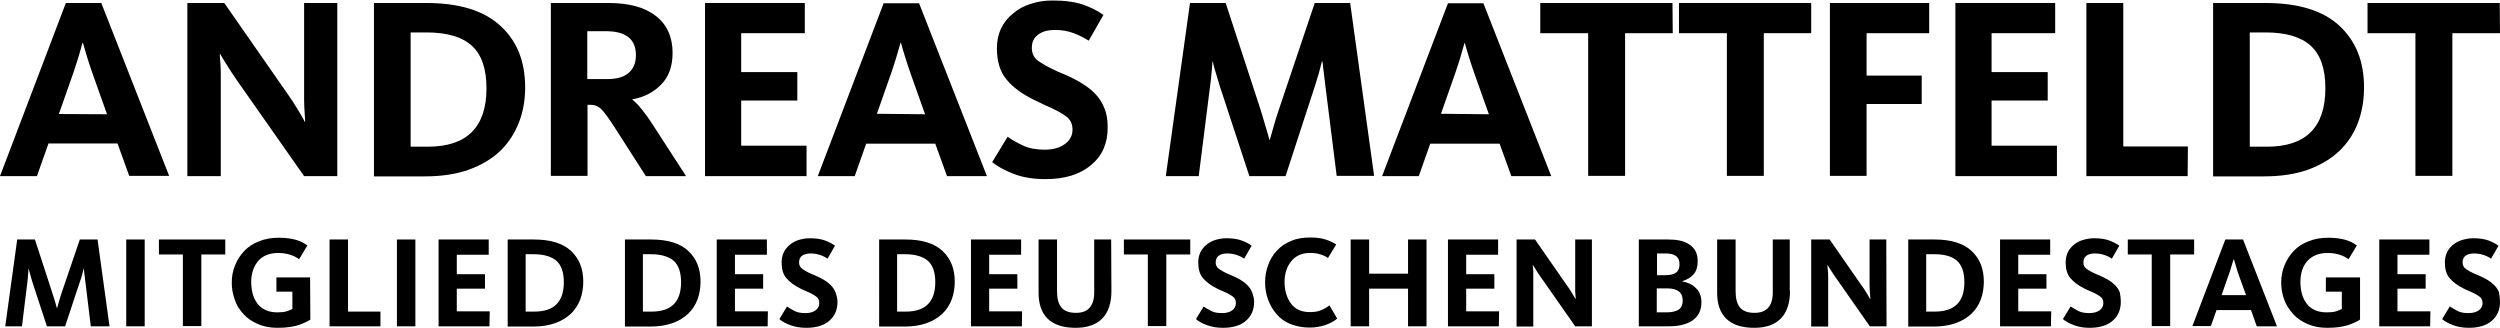<?xml version="1.0" encoding="utf-8"?>
<!-- Generator: Adobe Illustrator 28.0.0, SVG Export Plug-In . SVG Version: 6.00 Build 0)  -->
<svg version="1.1" id="Ebene_1" xmlns="http://www.w3.org/2000/svg" xmlns:xlink="http://www.w3.org/1999/xlink" x="0px" y="0px"
	 viewBox="0 0 1002.1 131.4" style="enable-background:new 0 0 1002.1 131.4;" xml:space="preserve">
<path d="M19.4,57.6l-4.6,13H0L26.4,1.2h14.2l27.2,69.3h-16l-4.7-13H19.4L19.4,57.6z M42.9,45.8l-5.9-16.6c-0.8-2.3-1.5-4.4-2.1-6.4
	s-1.1-3.8-1.6-5.4l-0.1-0.2H33c0,0.1,0,0.3-0.1,0.5C32.5,19.3,32,21,31.4,23c-0.6,2-1.3,4.1-2,6.2l-5.8,16.5L42.9,45.8L42.9,45.8z"
	/>
<path d="M135.3,70.6h-13.4l-27-38.5c-1.5-2.2-3-4.4-4.3-6.6c-1.4-2.2-2.1-3.4-2.3-3.8h-0.2v0.5c0.1,1.1,0.2,2.4,0.3,4
	c0.1,1.6,0.1,3.1,0.1,4.7v39.7H75.1V1.2h14.8l25,35.9c1.7,2.4,3.3,4.8,4.7,7.2c1.4,2.4,2.3,3.8,2.5,4.5h0.2v-0.7
	c-0.1-1.5-0.2-3-0.3-4.7c-0.1-1.7-0.1-3.5-0.1-5.5V1.2h13.3V70.6L135.3,70.6z"/>
<path d="M210.5,35c0,5.1-0.8,9.8-2.5,14.1s-4.1,8.1-7.4,11.3c-3.3,3.2-7.5,5.7-12.6,7.6c-5.1,1.8-11,2.7-17.7,2.7h-20.4V1.2h20.9
	c13.2,0,23.1,3,29.7,9.1C207.2,16.3,210.5,24.6,210.5,35L210.5,35z M195,35.4c0-7.8-1.9-13.4-5.8-17c-3.9-3.6-10-5.4-18.2-5.4h-6.4
	v45.8h6.9C187.1,58.8,195,51,195,35.4L195,35.4z"/>
<path d="M275,70.6h-16.1l-12.7-19.8c-1.3-2-2.4-3.6-3.3-4.8c-0.9-1.2-1.6-2.1-2.3-2.6c-0.7-0.6-1.3-0.9-1.9-1.1
	c-0.6-0.2-1.4-0.3-2.3-0.3h-0.9v28.5h-14.7V1.2h23.1c8.2,0,14.5,1.7,19,5.2c4.4,3.4,6.7,8.4,6.7,14.8c0,5.3-1.5,9.6-4.6,12.7
	c-3,3.1-6.9,5.1-11.5,5.9v0.2c1,0.7,2.1,1.8,3.4,3.4c1.3,1.6,2.9,3.7,4.7,6.5L275,70.6L275,70.6z M254.9,22.1c0-6.4-4-9.6-12.1-9.6
	h-7.4v19.2h8c3.8,0,6.7-0.8,8.6-2.5C254,27.5,254.9,25.1,254.9,22.1L254.9,22.1z"/>
<path d="M323.3,70.6h-40.7V1.2h40v12.1h-25.5v15.6h22.5v11.4h-22.5v18.1h26.2L323.3,70.6L323.3,70.6z"/>
<path d="M347.2,57.6l-4.6,13h-14.8l26.4-69.3h14.2l27.2,69.3h-16l-4.7-13H347.2L347.2,57.6z M370.8,45.8l-5.9-16.6
	c-0.8-2.3-1.5-4.4-2.1-6.4s-1.2-3.8-1.6-5.4l-0.1-0.2h-0.2c0,0.1,0,0.3-0.1,0.5c-0.4,1.5-0.9,3.2-1.5,5.2c-0.6,2-1.3,4.1-2,6.2
	l-5.8,16.5L370.8,45.8L370.8,45.8z"/>
<path d="M444,51.2c0,6.3-2.2,11.3-6.7,15c-4.4,3.7-10.5,5.6-18.2,5.6c-4.9,0-9.2-0.7-12.8-2.1c-3.6-1.4-6.5-3-8.6-4.7l6.2-10.2
	l0.1,0.1c1.7,1.2,3.8,2.4,6.2,3.5c2.4,1.1,5.3,1.6,8.6,1.6s6.1-0.8,8.1-2.3s3-3.4,3-5.7s-0.8-4-2.5-5.3c-1.7-1.3-4.4-2.8-8.2-4.4
	c-1.9-0.9-3.5-1.7-4.8-2.3c-4.8-2.4-8.5-5.1-11-8.2c-2.6-3.1-3.8-7.3-3.8-12.5c0-5.8,2.2-10.5,6.6-14c2-1.7,4.4-3,7.1-3.8
	c2.7-0.9,5.6-1.3,8.7-1.3c5,0,9.1,0.6,12.3,1.7c3.2,1.2,5.9,2.5,8,4.1l-5.9,10.3c-1.7-1.1-3.7-2.1-6-3c-2.4-0.9-4.9-1.3-7.5-1.3
	c-2.8,0-5.1,0.6-6.8,1.9c-1.7,1.2-2.5,3-2.5,5.3c0,2.2,0.8,3.8,2.4,5.1c1.6,1.2,4.3,2.7,8,4.4c1,0.4,1.8,0.8,2.4,1
	c2.8,1.2,5.2,2.4,7.1,3.6s3.8,2.5,5.4,4.2c1.6,1.6,2.9,3.6,3.8,5.9C443.6,45.5,444,48.1,444,51.2L444,51.2z"/>
<path d="M515.3,70.6h-14.5l-11.8-35.9c-0.6-1.9-1.2-4.1-1.9-6.3s-0.9-3.5-0.9-3.6h-0.2c0,0.3-0.1,1.6-0.3,3.8s-0.4,4.3-0.7,6.3
	l-4.5,35.7h-13.2L477,1.2h14.3l14,42.8c0.6,1.9,1.3,4.3,2.1,7c0.8,2.7,1.3,4.4,1.4,5h0.2c0.2-0.7,0.7-2.3,1.4-4.9s1.5-4.9,2.2-7.1
	L527,1.2h14.2l9.6,69.3h-15l-4.5-35.8c-0.3-2.3-0.5-4.5-0.8-6.6c-0.2-2.1-0.4-3.3-0.4-3.5h-0.2l-0.2,0.7c-0.3,1.1-0.6,2.5-1.1,4.2
	c-0.5,1.7-1,3.3-1.5,4.9L515.3,70.6L515.3,70.6z"/>
<path d="M573.3,57.6l-4.6,13H554l26.4-69.3h14.2l27.2,69.3h-16l-4.7-13H573.3L573.3,57.6z M596.8,45.8l-5.9-16.6
	c-0.8-2.3-1.5-4.4-2.1-6.4s-1.2-3.8-1.6-5.4l-0.1-0.2H587c0,0.1,0,0.3-0.1,0.5c-0.4,1.5-0.9,3.2-1.5,5.2c-0.6,2-1.3,4.1-2,6.2
	l-5.8,16.5L596.8,45.8L596.8,45.8z"/>
<path d="M670.5,13.3h-19.1v57.2h-14.8V13.3h-19.2V1.2h53L670.5,13.3L670.5,13.3z"/>
<path d="M726,13.3H707v57.2h-14.8V13.3H673V1.2h53L726,13.3L726,13.3z"/>
<path d="M773.3,13.3h-25.1v17h22.1v11.4h-22.1v28.8h-14.7V1.2h39.8L773.3,13.3L773.3,13.3z"/>
<path d="M824.5,70.6h-40.7V1.2h40v12.1h-25.5v15.6h22.5v11.4h-22.5v18.1h26.2V70.6L824.5,70.6z"/>
<path d="M876.9,70.6h-40.6V1.2h14.8v57.5H877L876.9,70.6L876.9,70.6z"/>
<path d="M947.6,35c0,5.1-0.8,9.8-2.4,14.1s-4.1,8.1-7.4,11.3c-3.3,3.2-7.5,5.7-12.6,7.6c-5.1,1.8-11,2.7-17.7,2.7h-20.4V1.2H908
	c13.2,0,23.1,3,29.7,9.1S947.6,24.6,947.6,35L947.6,35z M932.1,35.4c0-7.8-1.9-13.4-5.8-17c-3.9-3.6-10-5.4-18.2-5.4h-6.3v45.8h6.9
	C924.3,58.8,932.1,51,932.1,35.4L932.1,35.4z"/>
<path d="M1002.1,13.3H983v57.2h-14.8V13.3h-19.2V1.2h53L1002.1,13.3L1002.1,13.3z"/>
<path d="M26.1,130.8h-7.3l-5.9-18c-0.3-1-0.6-2-0.9-3.2c-0.3-1.1-0.5-1.8-0.5-1.8h-0.1c0,0.2,0,0.8-0.1,1.9
	c-0.1,1.1-0.2,2.2-0.3,3.2l-2.2,17.9H2.1L6.9,96H14l7,21.5c0.3,1,0.7,2.1,1.1,3.5s0.6,2.2,0.7,2.5h0.1c0.1-0.4,0.3-1.2,0.7-2.5
	c0.4-1.3,0.7-2.5,1.1-3.6L32,96h7.1l4.8,34.8h-7.5l-2.2-18c-0.1-1.1-0.3-2.2-0.4-3.3c-0.1-1.1-0.2-1.6-0.2-1.8h-0.1l-0.1,0.4
	c-0.1,0.6-0.3,1.3-0.5,2.1c-0.2,0.9-0.5,1.7-0.8,2.5L26.1,130.8L26.1,130.8z"/>
<path d="M58,130.8h-7.4V96H58V130.8z"/>
<path d="M90.3,102h-9.6v28.7h-7.4V102h-9.6V96h26.6V102z"/>
<path d="M124.4,128.1c-0.1,0-0.2,0.1-0.3,0.2c-0.6,0.4-1.3,0.7-1.9,1s-1.5,0.6-2.5,1c-1,0.3-2.3,0.6-3.7,0.8s-3,0.3-4.8,0.3
	c-2.9,0-5.5-0.5-7.8-1.5c-2.3-1-4.3-2.3-5.8-4c-1.6-1.7-2.8-3.6-3.5-5.8c-0.8-2.2-1.2-4.4-1.2-6.8s0.4-4.7,1.3-6.9s2.1-4.1,3.7-5.8
	c1.6-1.7,3.6-3,6-3.9c2.4-1,5-1.4,7.9-1.4c2.7,0,4.9,0.3,6.7,0.8s3.4,1.3,4.7,2.3l-3.3,5.5c-1.1-0.8-2.3-1.4-3.6-1.8
	s-2.9-0.7-4.7-0.7c-3.5,0-6.3,1.1-8.1,3.2s-2.8,5-2.8,8.4c0,1.7,0.2,3.3,0.6,4.8s1.1,2.8,1.9,3.9s2,2,3.3,2.6s2.9,0.9,4.6,0.9
	c1.5,0,2.8-0.1,3.7-0.4s1.7-0.6,2.3-0.9l0.1-0.1v-6.9h-6.4v-5.7h13.5L124.4,128.1L124.4,128.1z"/>
<path d="M152.5,130.8h-20.4V96h7.4v28.9h13V130.8L152.5,130.8z"/>
<path d="M166.5,130.8h-7.4V96h7.4V130.8z"/>
<path d="M196.2,130.8h-20.4V96h20.1v6.1h-12.8v7.8h11.3v5.8h-11.3v9.1h13.2L196.2,130.8L196.2,130.8z"/>
<path d="M233.8,112.9c0,2.5-0.4,4.9-1.2,7.1s-2.1,4.1-3.7,5.7c-1.7,1.6-3.8,2.9-6.3,3.8c-2.5,0.9-5.5,1.4-8.9,1.4h-10.2V96h10.5
	c6.6,0,11.6,1.5,14.9,4.6S233.8,107.7,233.8,112.9L233.8,112.9z M226,113.1c0-3.9-1-6.8-2.9-8.5s-5-2.7-9.2-2.7h-3.2v23h3.5
	C222.1,124.9,226,121,226,113.1L226,113.1z"/>
<path d="M280.8,112.9c0,2.5-0.4,4.9-1.2,7.1s-2.1,4.1-3.7,5.7c-1.7,1.6-3.8,2.9-6.3,3.8c-2.5,0.9-5.5,1.4-8.9,1.4h-10.2V96h10.5
	c6.6,0,11.6,1.5,14.9,4.6S280.8,107.7,280.8,112.9L280.8,112.9z M273,113.1c0-3.9-1-6.8-2.9-8.5s-5-2.7-9.2-2.7h-3.2v23h3.5
	C269.1,124.9,273,121,273,113.1L273,113.1z"/>
<path d="M307.7,130.8h-20.4V96h20.1v6.1h-12.8v7.8h11.3v5.8h-11.3v9.1h13.2L307.7,130.8L307.7,130.8z"/>
<path d="M335.7,121c0,3.2-1.1,5.7-3.3,7.6c-2.2,1.9-5.3,2.8-9.2,2.8c-2.5,0-4.6-0.4-6.5-1.1s-3.3-1.5-4.3-2.4l3.1-5.1l0,0.1
	c0.9,0.6,1.9,1.2,3.1,1.8s2.6,0.8,4.3,0.8s3.1-0.4,4-1.1c1-0.8,1.5-1.7,1.5-2.9s-0.4-2-1.2-2.6c-0.8-0.6-2.2-1.4-4.1-2.2
	c-1-0.4-1.8-0.8-2.4-1.1c-2.4-1.2-4.2-2.6-5.5-4.1s-1.9-3.7-1.9-6.3c0-2.9,1.1-5.3,3.3-7.1c1-0.8,2.2-1.5,3.5-1.9
	c1.4-0.4,2.8-0.7,4.4-0.7c2.5,0,4.6,0.3,6.2,0.9c1.6,0.6,3,1.3,4,2.1l-3,5.2c-0.8-0.6-1.8-1.1-3-1.5s-2.4-0.6-3.8-0.6
	c-1.4,0-2.6,0.3-3.4,0.9s-1.2,1.5-1.2,2.7c0,1.1,0.4,1.9,1.2,2.5s2.1,1.4,4,2.2c0.5,0.2,0.9,0.4,1.2,0.5c1.4,0.6,2.6,1.2,3.6,1.8
	s1.9,1.3,2.7,2.1c0.8,0.8,1.5,1.8,1.9,2.9S335.7,119.5,335.7,121L335.7,121z"/>
<path d="M382.7,112.9c0,2.5-0.4,4.9-1.2,7.1s-2.1,4.1-3.7,5.7c-1.7,1.6-3.8,2.9-6.3,3.8c-2.5,0.9-5.5,1.4-8.9,1.4h-10.2V96h10.5
	c6.6,0,11.6,1.5,14.9,4.6S382.7,107.7,382.7,112.9L382.7,112.9z M374.9,113.1c0-3.9-1-6.8-2.9-8.5s-5-2.7-9.2-2.7h-3.2v23h3.5
	C370.9,124.9,374.9,121,374.9,113.1L374.9,113.1z"/>
<path d="M409.6,130.8h-20.4V96h20.1v6.1h-12.8v7.8h11.3v5.8h-11.3v9.1h13.2L409.6,130.8L409.6,130.8z"/>
<path d="M445.5,116.6c0,4.8-1.2,8.5-3.6,11c-2.4,2.5-6,3.8-10.7,3.8c-5,0-8.7-1.2-11.2-3.6c-2.5-2.4-3.7-5.9-3.7-10.5V96h7.4v20.7
	c0,3,0.6,5.2,1.8,6.6c1.2,1.4,3.1,2.1,5.8,2.1c2.5,0,4.3-0.7,5.5-2.1c1.2-1.4,1.8-3.4,1.8-6.1V96h6.8L445.5,116.6L445.5,116.6z"/>
<path d="M477.1,102h-9.6v28.7h-7.4V102h-9.6V96h26.6V102z"/>
<path d="M502.7,121c0,3.2-1.1,5.7-3.3,7.6c-2.2,1.9-5.3,2.8-9.2,2.8c-2.5,0-4.6-0.4-6.5-1.1s-3.3-1.5-4.3-2.4l3.1-5.1l0,0.1
	c0.9,0.6,1.9,1.2,3.1,1.8s2.6,0.8,4.3,0.8s3.1-0.4,4-1.1c1-0.8,1.5-1.7,1.5-2.9s-0.4-2-1.2-2.6c-0.8-0.6-2.2-1.4-4.1-2.2
	c-1-0.4-1.8-0.8-2.4-1.1c-2.4-1.2-4.2-2.6-5.5-4.1s-1.9-3.7-1.9-6.3c0-2.9,1.1-5.3,3.3-7.1c1-0.8,2.2-1.5,3.5-1.9
	c1.4-0.4,2.8-0.7,4.4-0.7c2.5,0,4.6,0.3,6.2,0.9c1.6,0.6,3,1.3,4,2.1l-3,5.2c-0.8-0.6-1.8-1.1-3-1.5s-2.4-0.6-3.8-0.6
	c-1.4,0-2.6,0.3-3.4,0.9s-1.2,1.5-1.2,2.7c0,1.1,0.4,1.9,1.2,2.5s2.1,1.4,4,2.2c0.5,0.2,0.9,0.4,1.2,0.5c1.4,0.6,2.6,1.2,3.6,1.8
	s1.9,1.3,2.7,2.1c0.8,0.8,1.5,1.8,1.9,2.9S502.7,119.5,502.7,121L502.7,121z"/>
<path d="M536,127.7c-1,0.9-2.6,1.8-4.5,2.5s-4.2,1.1-6.5,1.1c-2.9,0-5.4-0.5-7.7-1.4s-4.2-2.3-5.6-4c-1.5-1.7-2.6-3.6-3.4-5.8
	s-1.2-4.4-1.2-6.9s0.4-4.7,1.2-6.9s1.9-4.1,3.5-5.8c1.5-1.7,3.4-3,5.7-3.9c2.2-1,4.8-1.4,7.7-1.4c2.2,0,4.1,0.2,5.8,0.7
	c1.7,0.5,3.2,1.2,4.6,2.1l-3.3,5.4c-1-0.7-2.1-1.2-3.3-1.5c-1.1-0.4-2.5-0.5-4-0.5c-3.1,0-5.6,1.1-7.4,3.3s-2.7,5-2.7,8.3
	c0,3.5,0.9,6.4,2.6,8.7s4.3,3.4,7.5,3.4c1.7,0,3.2-0.2,4.4-0.7c1.2-0.5,2.4-1.1,3.5-2L536,127.7L536,127.7z"/>
<path d="M571.8,130.8h-7.4v-15.1h-15.6v15.1h-7.4V96h7.4v13.7h15.6V96h7.4V130.8z"/>
<path d="M600.8,130.8h-20.4V96h20.1v6.1h-12.8v7.8h11.3v5.8h-11.3v9.1h13.2L600.8,130.8L600.8,130.8z"/>
<path d="M638.1,130.8h-6.7l-13.5-19.3c-0.8-1.1-1.5-2.2-2.2-3.3c-0.7-1.1-1.1-1.7-1.2-1.9h-0.1v0.3c0.1,0.6,0.1,1.2,0.2,2
	c0,0.8,0,1.6,0,2.4v19.9h-6.7V96h7.4l12.5,18c0.9,1.2,1.7,2.4,2.4,3.6c0.7,1.2,1.1,1.9,1.3,2.2h0.1v-0.4c-0.1-0.7-0.1-1.5-0.2-2.4
	c0-0.8,0-1.8,0-2.8V96h6.7L638.1,130.8L638.1,130.8z"/>
<path d="M682,121.1c0,1.7-0.3,3.2-1,4.5s-1.6,2.2-2.8,3c-1.2,0.8-2.6,1.3-4.3,1.7c-1.7,0.4-3.5,0.5-5.6,0.5h-11.4V96h11.6
	c1.7,0,3.3,0.1,4.7,0.4c1.4,0.3,2.7,0.8,3.8,1.5c1.1,0.7,2,1.6,2.6,2.7s0.9,2.5,0.9,4.1c0,2.2-0.5,3.9-1.6,5.2
	c-1.1,1.3-2.6,2.2-4.6,2.8v0.1c2.2,0.4,4,1.2,5.5,2.7C681.2,116.8,682,118.7,682,121.1L682,121.1z M673.2,105.8
	c0-2.8-1.8-4.2-5.5-4.2h-3.5v8.7h3.4c2,0,3.4-0.4,4.3-1.1C672.8,108.5,673.3,107.3,673.2,105.8L673.2,105.8z M674.5,120.5
	c0-3.3-2.1-4.9-6.2-4.9h-4.2v9.6h3.9c2.2,0,3.8-0.4,4.9-1.1C674,123.3,674.5,122.1,674.5,120.5L674.5,120.5z"/>
<path d="M717.5,116.6c0,4.8-1.2,8.5-3.6,11c-2.4,2.5-6,3.8-10.7,3.8c-5,0-8.7-1.2-11.2-3.6c-2.5-2.4-3.7-5.9-3.7-10.5V96h7.4v20.7
	c0,3,0.6,5.2,1.8,6.6c1.2,1.4,3.1,2.1,5.8,2.1c2.5,0,4.3-0.7,5.5-2.1c1.2-1.4,1.8-3.4,1.8-6.1V96h6.8V116.6L717.5,116.6z"/>
<path d="M756.2,130.8h-6.7l-13.5-19.3c-0.8-1.1-1.5-2.2-2.2-3.3c-0.7-1.1-1.1-1.7-1.2-1.9h-0.1v0.3c0.1,0.6,0.1,1.2,0.2,2
	s0.1,1.6,0.1,2.4v19.9H726V96h7.4l12.5,18c0.9,1.2,1.7,2.4,2.4,3.6c0.7,1.2,1.1,1.9,1.3,2.2h0.1v-0.4c-0.1-0.7-0.1-1.5-0.2-2.4
	c0-0.8-0.1-1.8-0.1-2.8V96h6.7L756.2,130.8L756.2,130.8z"/>
<path d="M795.2,112.9c0,2.5-0.4,4.9-1.2,7.1s-2.1,4.1-3.7,5.7c-1.7,1.6-3.8,2.9-6.3,3.8c-2.5,0.9-5.5,1.4-8.9,1.4h-10.2V96h10.5
	c6.6,0,11.6,1.5,14.9,4.6S795.2,107.7,795.2,112.9L795.2,112.9z M787.4,113.1c0-3.9-1-6.8-2.9-8.5c-1.9-1.8-5-2.7-9.2-2.7h-3.2v23
	h3.4C783.5,124.9,787.4,121,787.4,113.1L787.4,113.1z"/>
<path d="M822.1,130.8h-20.4V96h20.1v6.1H809v7.8h11.3v5.8H809v9.1h13.2L822.1,130.8L822.1,130.8z"/>
<path d="M850.1,121c0,3.2-1.1,5.7-3.3,7.6c-2.2,1.9-5.3,2.8-9.2,2.8c-2.5,0-4.6-0.4-6.4-1.1s-3.3-1.5-4.3-2.4l3.1-5.1l0.1,0.1
	c0.9,0.6,1.9,1.2,3.1,1.8s2.6,0.8,4.3,0.8s3.1-0.4,4.1-1.1c1-0.8,1.5-1.7,1.5-2.9s-0.4-2-1.2-2.6c-0.8-0.6-2.2-1.4-4.1-2.2
	c-1-0.4-1.8-0.8-2.4-1.1c-2.4-1.2-4.2-2.6-5.5-4.1s-1.9-3.7-1.9-6.3c0-2.9,1.1-5.3,3.3-7.1c1-0.8,2.2-1.5,3.6-1.9
	c1.4-0.4,2.8-0.7,4.4-0.7c2.5,0,4.6,0.3,6.2,0.9c1.6,0.6,2.9,1.3,4,2.1l-3,5.2c-0.8-0.6-1.8-1.1-3-1.5s-2.4-0.6-3.8-0.6
	c-1.4,0-2.6,0.3-3.4,0.9s-1.2,1.5-1.2,2.7c0,1.1,0.4,1.9,1.2,2.5c0.8,0.6,2.1,1.4,4,2.2c0.5,0.2,0.9,0.4,1.2,0.5
	c1.4,0.6,2.6,1.2,3.6,1.8s1.9,1.3,2.7,2.1c0.8,0.8,1.5,1.8,1.9,2.9C849.9,118.2,850.1,119.5,850.1,121L850.1,121z"/>
<path d="M879.5,102h-9.6v28.7h-7.4V102h-9.6V96h26.6L879.5,102L879.5,102z"/>
<path d="M888.5,124.2l-2.3,6.5h-7.4L892,96h7.1l13.6,34.8h-8.1l-2.3-6.5H888.5L888.5,124.2z M900.3,118.3l-3-8.3
	c-0.4-1.1-0.7-2.2-1-3.2s-0.6-1.9-0.8-2.7l-0.1-0.1h-0.1c0,0.1,0,0.2-0.1,0.3c-0.2,0.7-0.5,1.6-0.8,2.6s-0.6,2.1-1,3.1l-2.9,8.3
	L900.3,118.3L900.3,118.3z"/>
<path d="M946,128.1c-0.1,0-0.2,0.1-0.3,0.2c-0.6,0.4-1.3,0.7-1.9,1s-1.5,0.6-2.5,1c-1,0.3-2.3,0.6-3.7,0.8c-1.4,0.2-3,0.3-4.8,0.3
	c-2.9,0-5.5-0.5-7.8-1.5c-2.3-1-4.3-2.3-5.8-4s-2.8-3.6-3.6-5.8c-0.8-2.2-1.2-4.4-1.2-6.8s0.4-4.7,1.3-6.9s2.1-4.1,3.7-5.8
	s3.6-3,6-3.9c2.4-1,5-1.4,7.9-1.4c2.7,0,4.9,0.3,6.7,0.8s3.4,1.3,4.7,2.3l-3.3,5.5c-1.1-0.8-2.3-1.4-3.6-1.8
	c-1.3-0.4-2.9-0.7-4.7-0.7c-3.6,0-6.3,1.1-8.2,3.2s-2.8,5-2.8,8.4c0,1.7,0.2,3.3,0.6,4.8s1.1,2.8,1.9,3.9s2,2,3.3,2.6
	c1.3,0.6,2.9,0.9,4.7,0.9c1.5,0,2.8-0.1,3.7-0.4s1.7-0.6,2.3-0.9l0.1-0.1v-6.9h-6.4v-5.7H946L946,128.1L946,128.1z"/>
<path d="M974.1,130.8h-20.4V96h20.1v6.1h-12.8v7.8h11.3v5.8h-11.3v9.1h13.2L974.1,130.8L974.1,130.8z"/>
<path d="M1002.1,121c0,3.2-1.1,5.7-3.3,7.6c-2.2,1.9-5.3,2.8-9.2,2.8c-2.5,0-4.6-0.4-6.4-1.1s-3.3-1.5-4.3-2.4l3.1-5.1l0.1,0.1
	c0.9,0.6,1.9,1.2,3.1,1.8s2.6,0.8,4.3,0.8s3.1-0.4,4.1-1.1c1-0.8,1.5-1.7,1.5-2.9s-0.4-2-1.2-2.6c-0.8-0.6-2.2-1.4-4.1-2.2
	c-1-0.4-1.8-0.8-2.4-1.1c-2.4-1.2-4.2-2.6-5.5-4.1s-1.9-3.7-1.9-6.3c0-2.9,1.1-5.3,3.3-7.1c1-0.8,2.2-1.5,3.6-1.9
	c1.4-0.4,2.8-0.7,4.4-0.7c2.5,0,4.6,0.3,6.2,0.9c1.6,0.6,2.9,1.3,4,2.1l-3,5.2c-0.8-0.6-1.8-1.1-3-1.5s-2.4-0.6-3.8-0.6
	c-1.4,0-2.6,0.3-3.4,0.9s-1.2,1.5-1.2,2.7c0,1.1,0.4,1.9,1.2,2.5c0.8,0.6,2.1,1.4,4,2.2c0.5,0.2,0.9,0.4,1.2,0.5
	c1.4,0.6,2.6,1.2,3.6,1.8s1.9,1.3,2.7,2.1c0.8,0.8,1.5,1.8,1.9,2.9C1001.8,118.2,1002.1,119.5,1002.1,121L1002.1,121z"/>
</svg>
